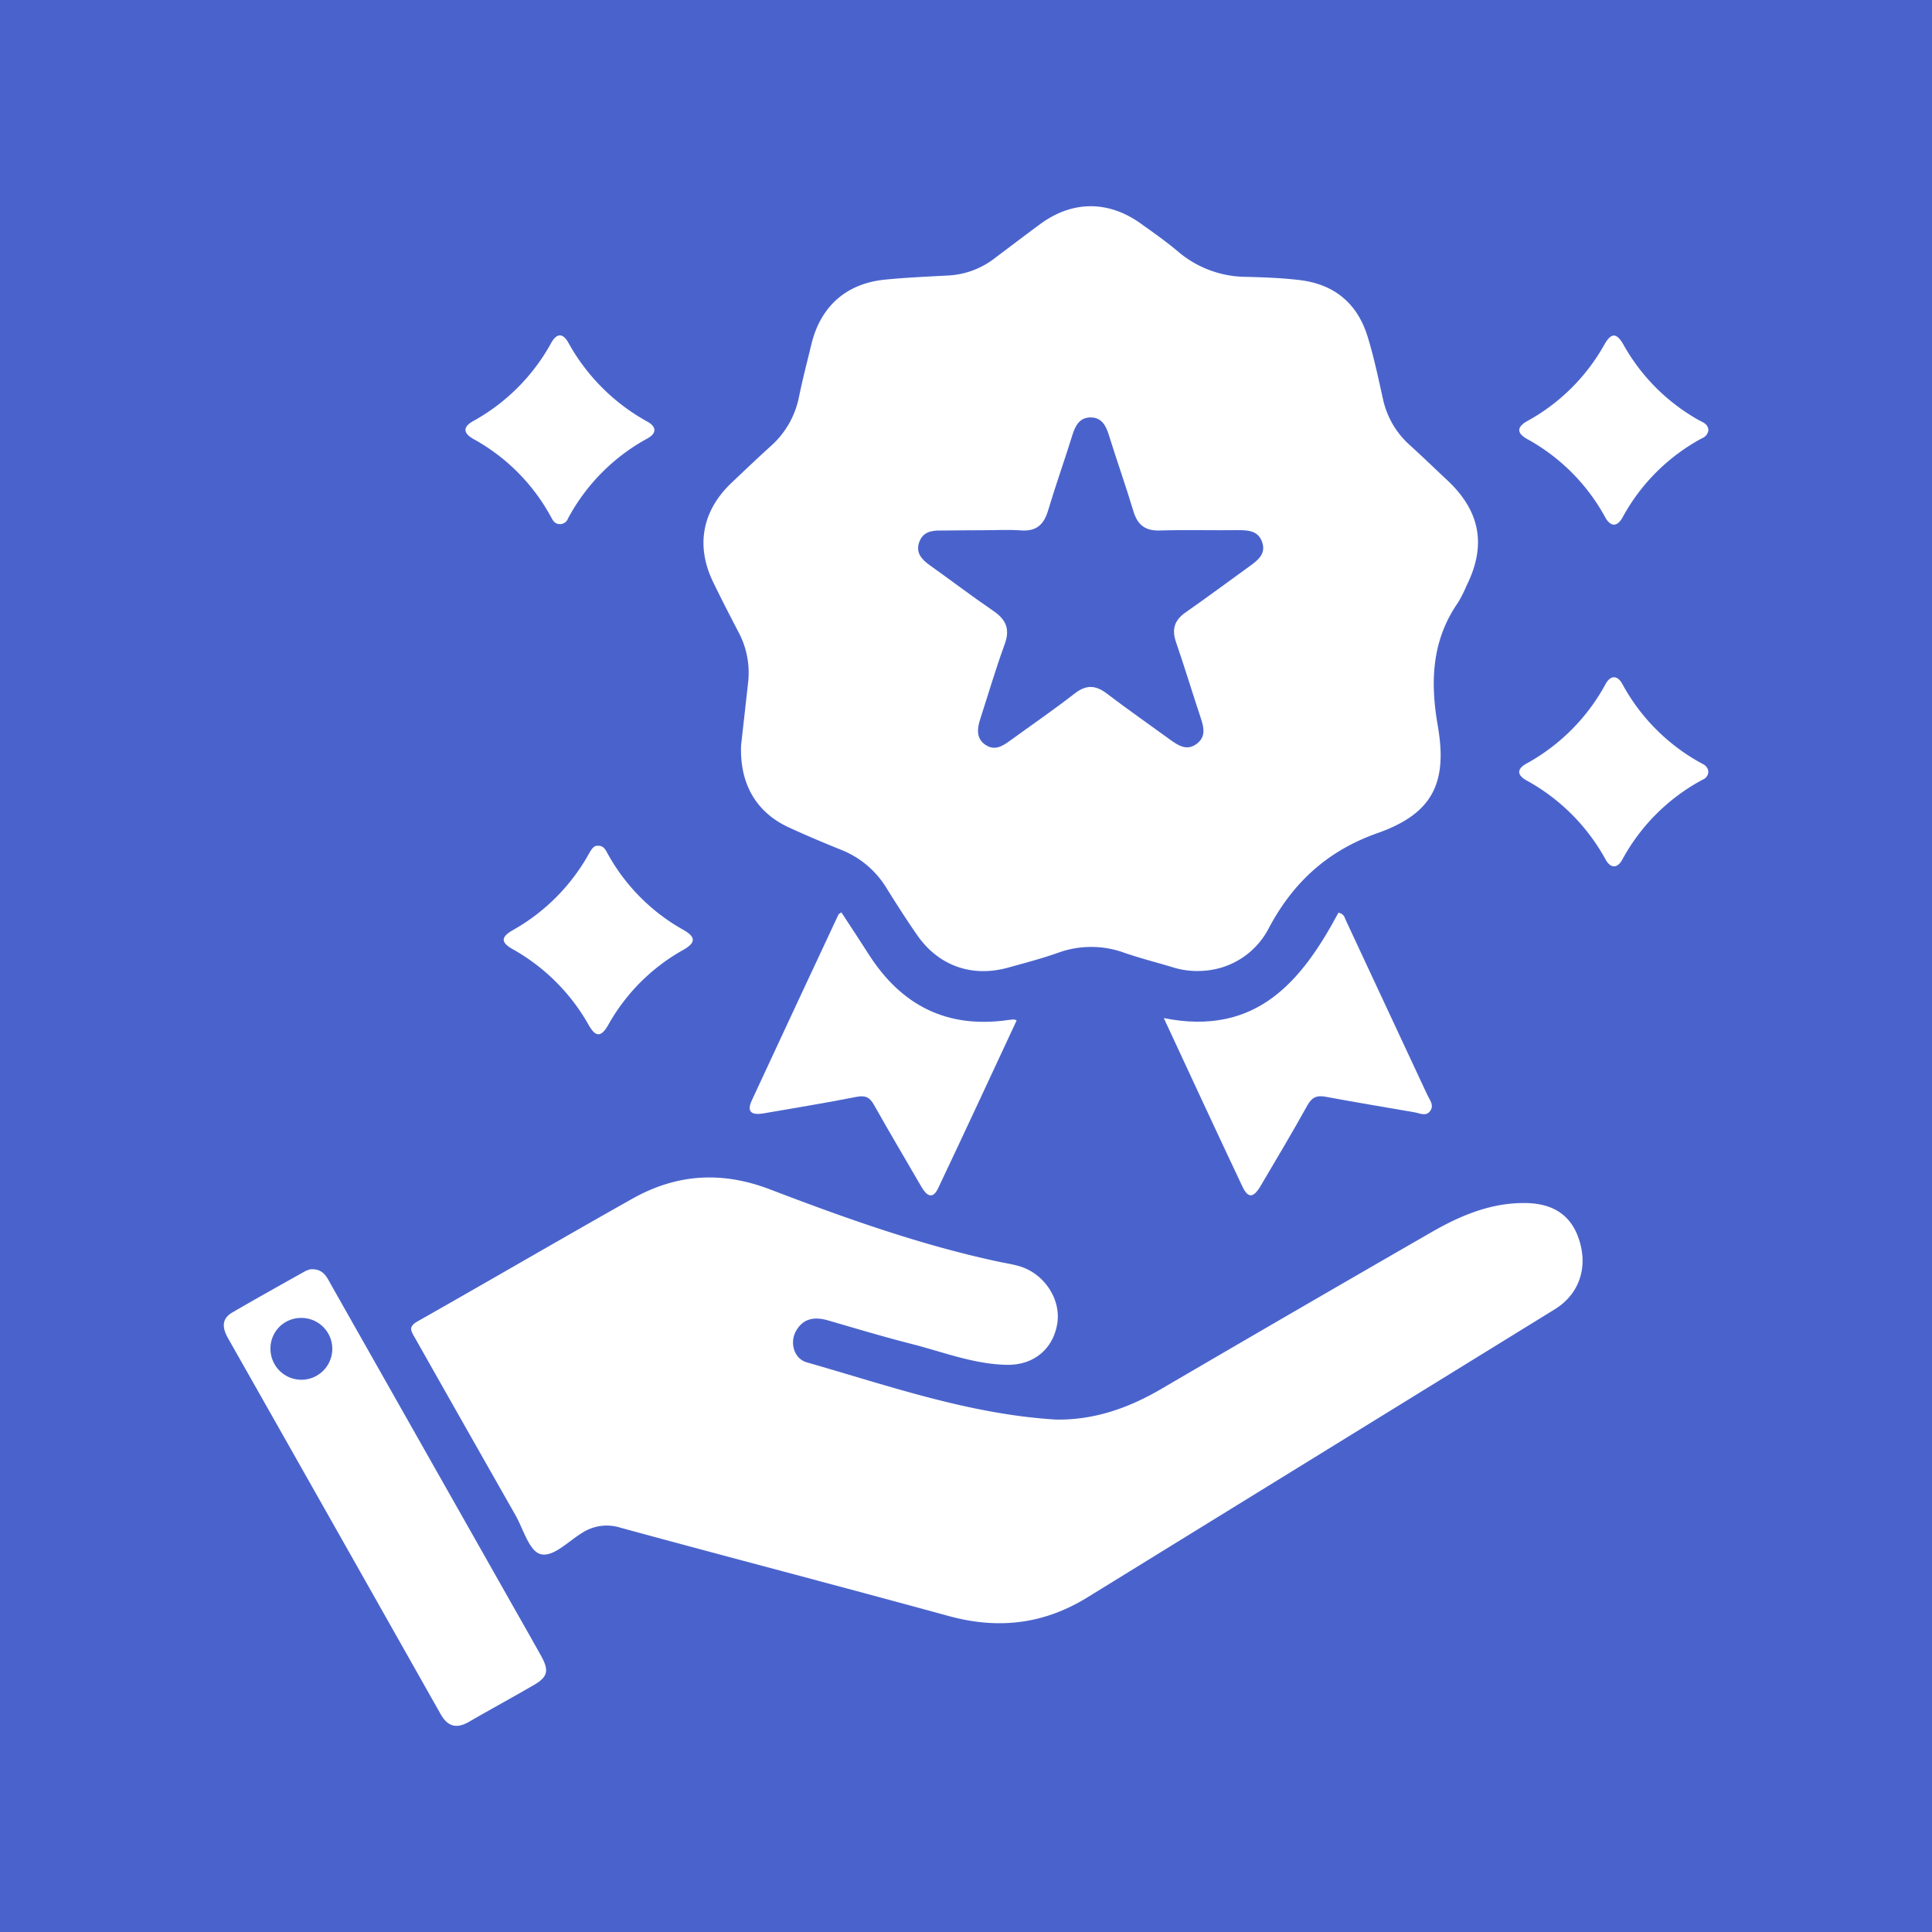 <svg xmlns="http://www.w3.org/2000/svg" id="Layer_1" viewBox="0 0 500 500"><defs><style>.cls-1{fill:#4a63cc;}.cls-2{fill:#fff;}</style></defs><rect class="cls-1" width="500" height="500"></rect><path class="cls-2" d="M273.39,367.39c9.86.12,18.7-3,27.09-7.9q35-20.46,70.18-40.71c7.47-4.28,15.39-7.59,24.28-7.43,7.45.13,12.06,3.51,13.94,10.19,2,7-.43,13.56-6.5,17.3Q342,376.07,281.55,413.32c-11.37,7.05-23.17,8.42-36,4.91-28.3-7.75-56.69-15.15-85-22.87a11.73,11.73,0,0,0-10,1.41c-3.52,2.16-7.52,6.42-10.76,5.4-2.88-.9-4.35-6.43-6.36-10q-13.08-23-26.14-46.11c-1-1.69-1.59-2.75.74-4.07,18.57-10.51,37-21.28,55.58-31.74,11.4-6.42,23.09-7.25,35.66-2.44,19.26,7.36,38.72,14.33,59,18.68,1.86.4,3.75.67,5.57,1.21,6.39,1.9,10.73,8.47,9.8,14.7-1,6.58-6,11-13.22,10.81-8.52-.19-16.47-3.36-24.62-5.43-7.24-1.84-14.38-4-21.57-6.08-3.32-.94-6.28-.6-8.17,2.67-1.75,3-.65,7.24,2.75,8.21C230.08,358.66,251.06,366.07,273.39,367.39Z"></path><path class="cls-2" d="M191.8,192.82c.54-4.83,1.2-10.65,1.84-16.46a22.29,22.29,0,0,0-2.64-13c-2.19-4.21-4.37-8.44-6.44-12.72-4.54-9.37-2.86-18.42,4.72-25.65,3.36-3.19,6.71-6.38,10.14-9.49a23,23,0,0,0,7.37-12.84c.92-4.53,2.1-9,3.18-13.5,2.37-9.84,9-15.79,19.06-16.79,5.55-.55,11.14-.79,16.71-1.09a21.52,21.52,0,0,0,12-4.69c3.81-2.86,7.6-5.75,11.43-8.57,8.33-6.14,17.65-6.2,26.1-.14,3.32,2.38,6.68,4.73,9.78,7.37a27.39,27.39,0,0,0,17.64,6.4c4.62.13,9.27.29,13.86.86,8.81,1.09,14.74,6.06,17.36,14.52,1.65,5.31,2.78,10.79,4,16.22a22.19,22.19,0,0,0,6.8,11.81c3.31,3,6.56,6.15,9.84,9.22,8.55,8,10.18,16.86,5,27.27a34.34,34.34,0,0,1-2.2,4.37c-6.86,9.85-7.23,20.61-5.24,32,2.56,14.79-1.44,22.68-15.59,27.68-12.9,4.55-21.75,12.66-28.05,24.4a20.38,20.38,0,0,1-16.94,11.23,21.19,21.19,0,0,1-8.06-.91c-4.16-1.26-8.39-2.32-12.49-3.74a25.05,25.05,0,0,0-17.16,0c-4.22,1.5-8.57,2.63-12.89,3.83-9.41,2.63-18.11-.47-23.62-8.48-2.78-4-5.43-8.15-8-12.29a24.08,24.08,0,0,0-11.71-9.74c-4.53-1.83-9-3.72-13.48-5.78C195.77,210.27,191.38,202.9,191.8,192.82Z"></path><path class="cls-2" d="M80.37,328.49c3.4-.21,4.25,2.13,5.38,4.12l46.42,82c2.61,4.62,5.25,9.22,7.82,13.85,2.18,3.91,1.81,5.52-1.91,7.67-5.53,3.2-11.15,6.26-16.68,9.46-3.22,1.86-5.5,1.31-7.38-2q-27.47-48.66-55-97.25c-1.48-2.62-1.78-5,1.1-6.67,6.21-3.63,12.52-7.13,18.8-10.65A6.21,6.21,0,0,1,80.37,328.49Z"></path><path class="cls-2" d="M301.19,263.48c24,4.81,35.75-9.65,45.2-27.28,1.56.31,1.6,1.38,2,2.16q10.51,22.5,21,45c.6,1.29,1.82,2.63.75,4.15s-2.72.58-4.12.34c-7.63-1.32-15.28-2.58-22.89-4-2.38-.46-3.63.14-4.83,2.3-3.88,7-8,13.9-12.07,20.79-1.87,3.16-3.25,3.21-4.71.1C314.78,292.79,308.18,278.51,301.19,263.48Z"></path><path class="cls-2" d="M217.74,236.11c2.37,3.64,4.77,7.23,7.09,10.88,8.44,13.22,20.25,19.25,36,17,.54-.08,1.07-.12,1.61-.16.12,0,.25.09.67.25-6.77,14.5-13.47,29-20.33,43.45-1.41,3-3,1.91-4.3-.35-4.08-7.06-8.26-14.06-12.25-21.17-1.1-2-2.23-2.59-4.52-2.15-8,1.57-16,2.89-24.09,4.28-3.31.56-4.37-.51-3.05-3.36,7.4-16,14.9-32,22.38-48C217,236.55,217.35,236.42,217.74,236.11Z"></path><path class="cls-2" d="M442.13,111.31a2.61,2.61,0,0,1-1.69,2.13,50.71,50.71,0,0,0-20.51,20.44c-1.44,2.6-3.13,2.45-4.5,0a50.82,50.82,0,0,0-20.17-20.24c-2.86-1.59-2.67-3.17,0-4.67a50.84,50.84,0,0,0,20-19.88c1.72-3,3.11-3,4.86.06a50.84,50.84,0,0,0,19.65,19.65C440.81,109.33,442.06,109.8,442.13,111.31Z"></path><path class="cls-2" d="M442.11,199.54a2.25,2.25,0,0,1-1.47,2.24,51,51,0,0,0-20.8,20.7c-1.26,2.3-3,2.3-4.29,0A51.57,51.57,0,0,0,395.11,202c-2.57-1.43-2.6-3,0-4.42A51.35,51.35,0,0,0,415.54,177c1.28-2.33,3.07-2.26,4.31,0a51.09,51.09,0,0,0,20.8,20.71A2.45,2.45,0,0,1,442.11,199.54Z"></path><path class="cls-2" d="M144.73,135.63c-1.32-.08-1.75-1.16-2.27-2.09a50.43,50.43,0,0,0-19.89-19.9c-2.77-1.56-2.82-3.16-.08-4.68a51.23,51.23,0,0,0,20.16-20.21c1.4-2.52,3-2.65,4.44-.06a52,52,0,0,0,20.49,20.45c2.36,1.31,2.35,3,.07,4.28A50.89,50.89,0,0,0,147,134.18,2.2,2.2,0,0,1,144.73,135.63Z"></path><path class="cls-2" d="M155,218.89c1.34.07,1.77,1.17,2.29,2.09a50.49,50.49,0,0,0,19.62,19.7c3.21,1.82,3.18,3.31-.1,5.16a50.34,50.34,0,0,0-19.38,19.38c-1.85,3.25-3.27,3.27-5.11,0a51.28,51.28,0,0,0-19.72-19.62c-3-1.72-3-3.1.12-4.88a51.23,51.23,0,0,0,19.65-19.7C153.45,219.09,153.94,218.81,155,218.89Z"></path><path class="cls-1" d="M70,349.25a7.89,7.89,0,0,1,7.88-8.17A8,8,0,1,1,70,349.25Z"></path><path class="cls-1" d="M254.46,137.22c3.27,0,6.55-.19,9.81.05,4,.29,5.92-1.56,7-5.23,1.94-6.5,4.23-12.9,6.24-19.38.79-2.56,1.94-4.7,4.87-4.63,2.69.06,3.82,2.06,4.57,4.48,2.05,6.62,4.38,13.15,6.37,19.78,1.06,3.52,3,5.1,6.77,5,6.81-.21,13.63,0,20.44-.09,2.6,0,5.07.21,6.08,3,1.12,3.08-1,4.74-3.19,6.32-5.53,4-11,8.06-16.55,11.94-2.9,2-3.68,4.36-2.52,7.71,2.25,6.55,4.25,13.18,6.44,19.75.82,2.47,1.3,4.84-1.15,6.63s-4.58.46-6.64-1c-5.49-4-11.09-7.9-16.48-12-2.93-2.25-5.37-2.43-8.38-.08-5.48,4.26-11.21,8.19-16.82,12.27-1.95,1.41-3.95,2.63-6.32,1s-2.14-4.13-1.34-6.59c2.1-6.46,4-13,6.33-19.36,1.45-3.91.43-6.39-2.86-8.65-5.62-3.84-11-7.94-16.58-11.91-2-1.44-3.58-3.16-2.7-5.8s3-3.19,5.57-3.13C247.1,137.28,250.78,137.22,254.46,137.22Z"></path></svg>